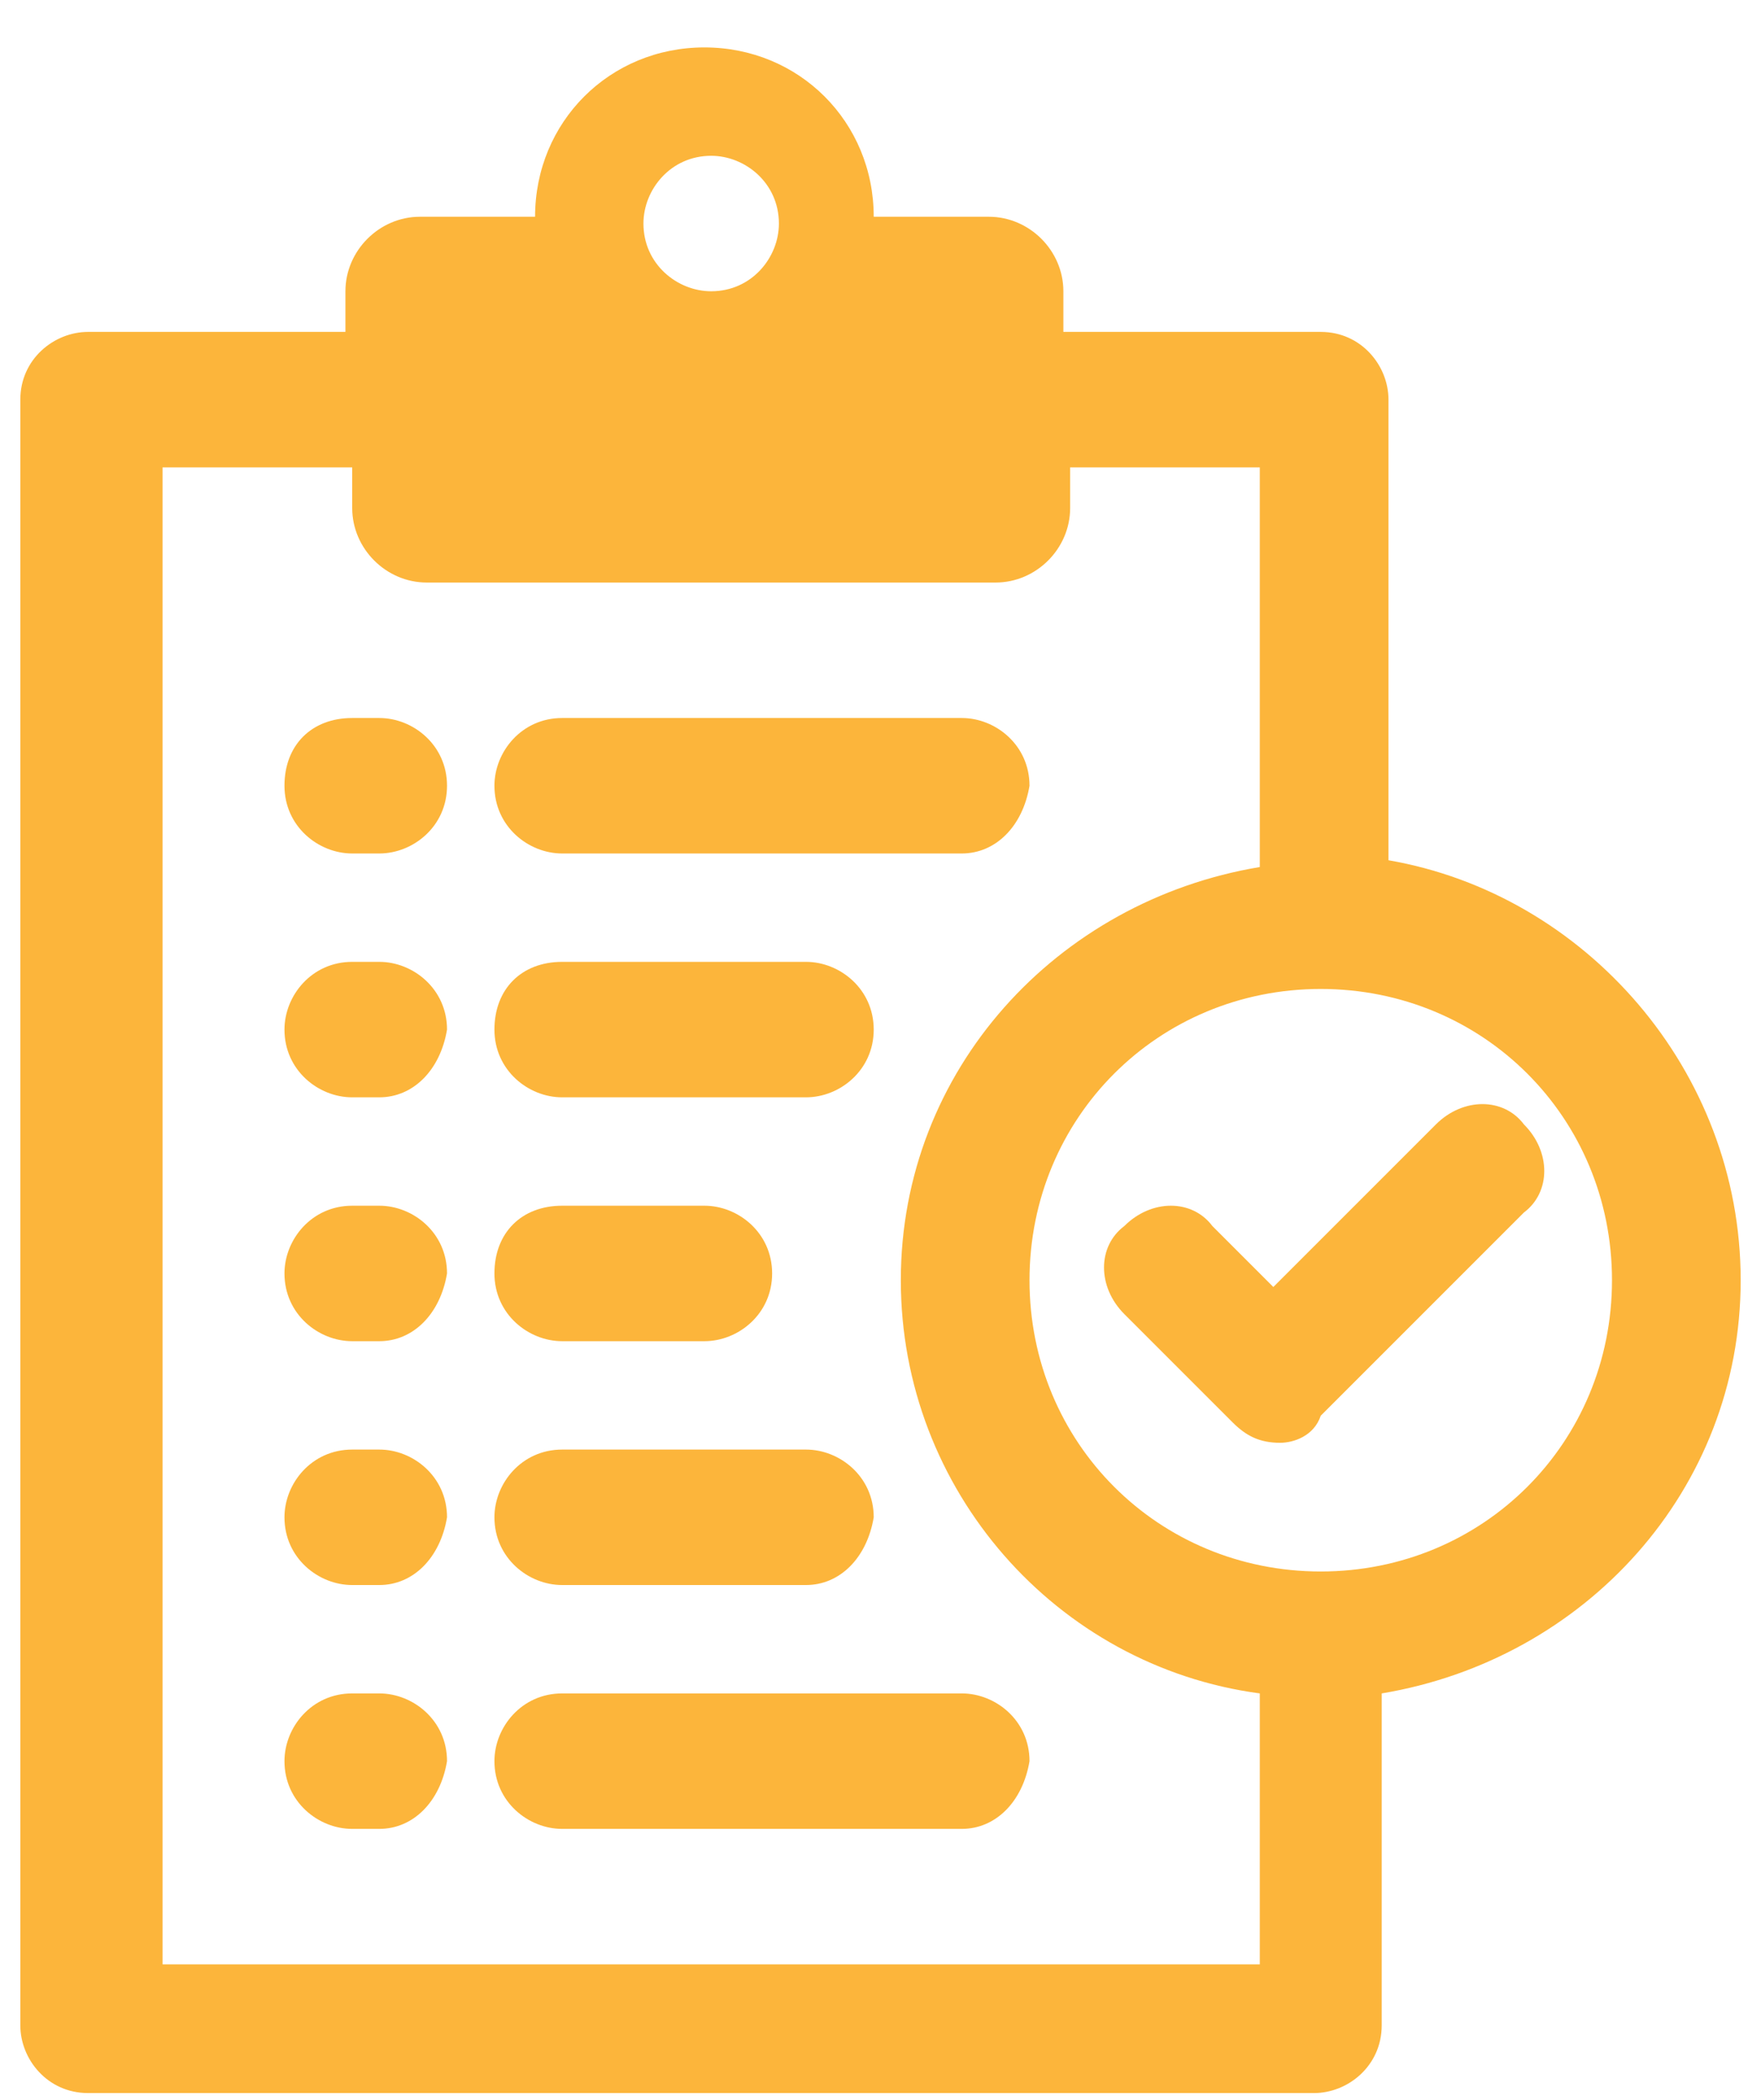 <?xml version="1.0" encoding="UTF-8"?>
<svg width="26px" height="31px" viewBox="0 0 26 31" version="1.1" xmlns="http://www.w3.org/2000/svg" xmlns:xlink="http://www.w3.org/1999/xlink">
    <!-- Generator: Sketch 58 (84663) - https://sketch.com -->
    <title>AdaptableChecklistGOLD</title>
    <desc>Created with Sketch.</desc>
    <g id="Page-1" stroke="none" stroke-width="1" fill="none" fill-rule="evenodd">
        <g id="AdaptableChecklistGOLD" fill="#FCB53B" fill-rule="nonzero">
            <path d="M20.5,12.7 L20.5,5.9 C20.5,5.4 20.1,4.9 19.5,4.9 L15.7,4.9 L15.7,4.3 C15.7,3.7 15.2,3.2 14.6,3.2 L12.9,3.2 C12.9,1.8 11.8,0.7 10.4,0.7 C9,0.7 7.9,1.8 7.9,3.2 L6.2,3.2 C5.6,3.2 5.1,3.7 5.1,4.3 L5.1,4.9 L1.3,4.9 C0.8,4.9 0.3,5.3 0.3,5.9 L0.3,29.9 C0.3,30.4 0.7,30.9 1.3,30.9 L19.4,30.9 C19.9,30.9 20.4,30.5 20.4,29.9 L20.4,25 C23.4,24.5 25.7,22 25.7,18.9 C25.7,15.8 23.4,13.2 20.5,12.7 Z M10.5,2.3 C11,2.3 11.5,2.7 11.5,3.3 C11.5,3.8 11.1,4.3 10.5,4.3 C10,4.3 9.5,3.9 9.5,3.3 C9.5,2.8 9.9,2.3 10.5,2.3 Z M18.6,29 L2.4,29 L2.4,6.9 L5.2,6.9 L5.2,7.5 C5.2,8.1 5.7,8.6 6.3,8.6 L14.7,8.6 C15.3,8.6 15.8,8.1 15.8,7.5 L15.8,6.9 L18.6,6.9 L18.6,12.8 C15.6,13.3 13.3,15.8 13.3,18.9 C13.3,22 15.6,24.6 18.6,25 L18.6,29 L18.6,29 Z M19.5,23.2 C17.1,23.2 15.2,21.3 15.2,18.9 C15.2,16.5 17.1,14.6 19.5,14.6 C21.9,14.6 23.8,16.5 23.8,18.9 C23.8,21.3 21.9,23.2 19.5,23.2 Z" id="Shape"></path>
            <g id="Group" transform="translate(4, 10)">
                <path d="M10.2,2.6 L4.3,2.6 C3.8,2.6 3.3,2.2 3.3,1.6 C3.3,1.1 3.7,0.6 4.3,0.6 L10.2,0.6 C10.7,0.6 11.2,1 11.2,1.6 C11.1,2.2 10.7,2.6 10.2,2.6 Z" id="Path"></path>
                <path d="M7.9,6.2 L4.3,6.2 C3.8,6.2 3.3,5.8 3.3,5.2 C3.3,4.6 3.7,4.2 4.3,4.2 L7.9,4.2 C8.4,4.2 8.9,4.6 8.9,5.2 C8.9,5.8 8.4,6.2 7.9,6.2 Z" id="Path"></path>
                <path d="M6.4,9.8 L4.3,9.8 C3.8,9.8 3.3,9.4 3.3,8.8 C3.3,8.2 3.7,7.8 4.3,7.8 L6.4,7.8 C6.9,7.8 7.4,8.2 7.4,8.8 C7.4,9.4 6.9,9.8 6.4,9.8 Z" id="Path"></path>
                <path d="M7.9,13.4 L4.3,13.4 C3.8,13.4 3.3,13 3.3,12.4 C3.3,11.9 3.7,11.4 4.3,11.4 L7.9,11.4 C8.4,11.4 8.9,11.8 8.9,12.4 C8.8,13 8.4,13.4 7.9,13.4 Z" id="Path"></path>
                <path d="M10.2,17 L4.3,17 C3.8,17 3.3,16.6 3.3,16 C3.3,15.5 3.7,15 4.3,15 L10.2,15 C10.7,15 11.2,15.4 11.2,16 C11.1,16.6 10.7,17 10.2,17 Z" id="Path"></path>
                <path d="M1.6,17 L1.2,17 C0.7,17 0.2,16.6 0.2,16 C0.2,15.5 0.6,15 1.2,15 L1.6,15 C2.1,15 2.6,15.4 2.6,16 C2.5,16.6 2.1,17 1.6,17 Z" id="Path"></path>
                <path d="M1.6,13.4 L1.2,13.4 C0.7,13.4 0.2,13 0.2,12.4 C0.2,11.9 0.6,11.4 1.2,11.4 L1.6,11.4 C2.1,11.4 2.6,11.8 2.6,12.4 C2.5,13 2.1,13.4 1.6,13.4 Z" id="Path"></path>
                <path d="M1.6,9.8 L1.2,9.8 C0.7,9.8 0.2,9.4 0.2,8.8 C0.2,8.3 0.6,7.8 1.2,7.8 L1.6,7.8 C2.1,7.8 2.6,8.2 2.6,8.8 C2.5,9.4 2.1,9.8 1.6,9.8 Z" id="Path"></path>
                <path d="M1.6,6.2 L1.2,6.2 C0.7,6.2 0.2,5.8 0.2,5.2 C0.2,4.7 0.6,4.2 1.2,4.2 L1.6,4.2 C2.1,4.2 2.6,4.6 2.6,5.2 C2.5,5.8 2.1,6.2 1.6,6.2 Z" id="Path"></path>
                <path d="M1.6,2.6 L1.2,2.6 C0.7,2.6 0.2,2.2 0.2,1.6 C0.2,1 0.6,0.6 1.2,0.6 L1.6,0.6 C2.1,0.6 2.6,1 2.6,1.6 C2.6,2.2 2.1,2.6 1.6,2.6 Z" id="Path"></path>
            </g>
            <path d="M18.9,21.3 C18.6,21.3 18.4,21.2 18.2,21 L16.6,19.4 C16.2,19 16.2,18.4 16.6,18.1 C17,17.7 17.6,17.7 17.9,18.1 L18.8,19 L21.2,16.6 C21.6,16.2 22.2,16.2 22.5,16.6 C22.9,17 22.9,17.6 22.5,17.9 L19.5,20.9 C19.4,21.2 19.1,21.3 18.9,21.3 Z" id="Path"></path>
        </g>
    </g>
</svg>